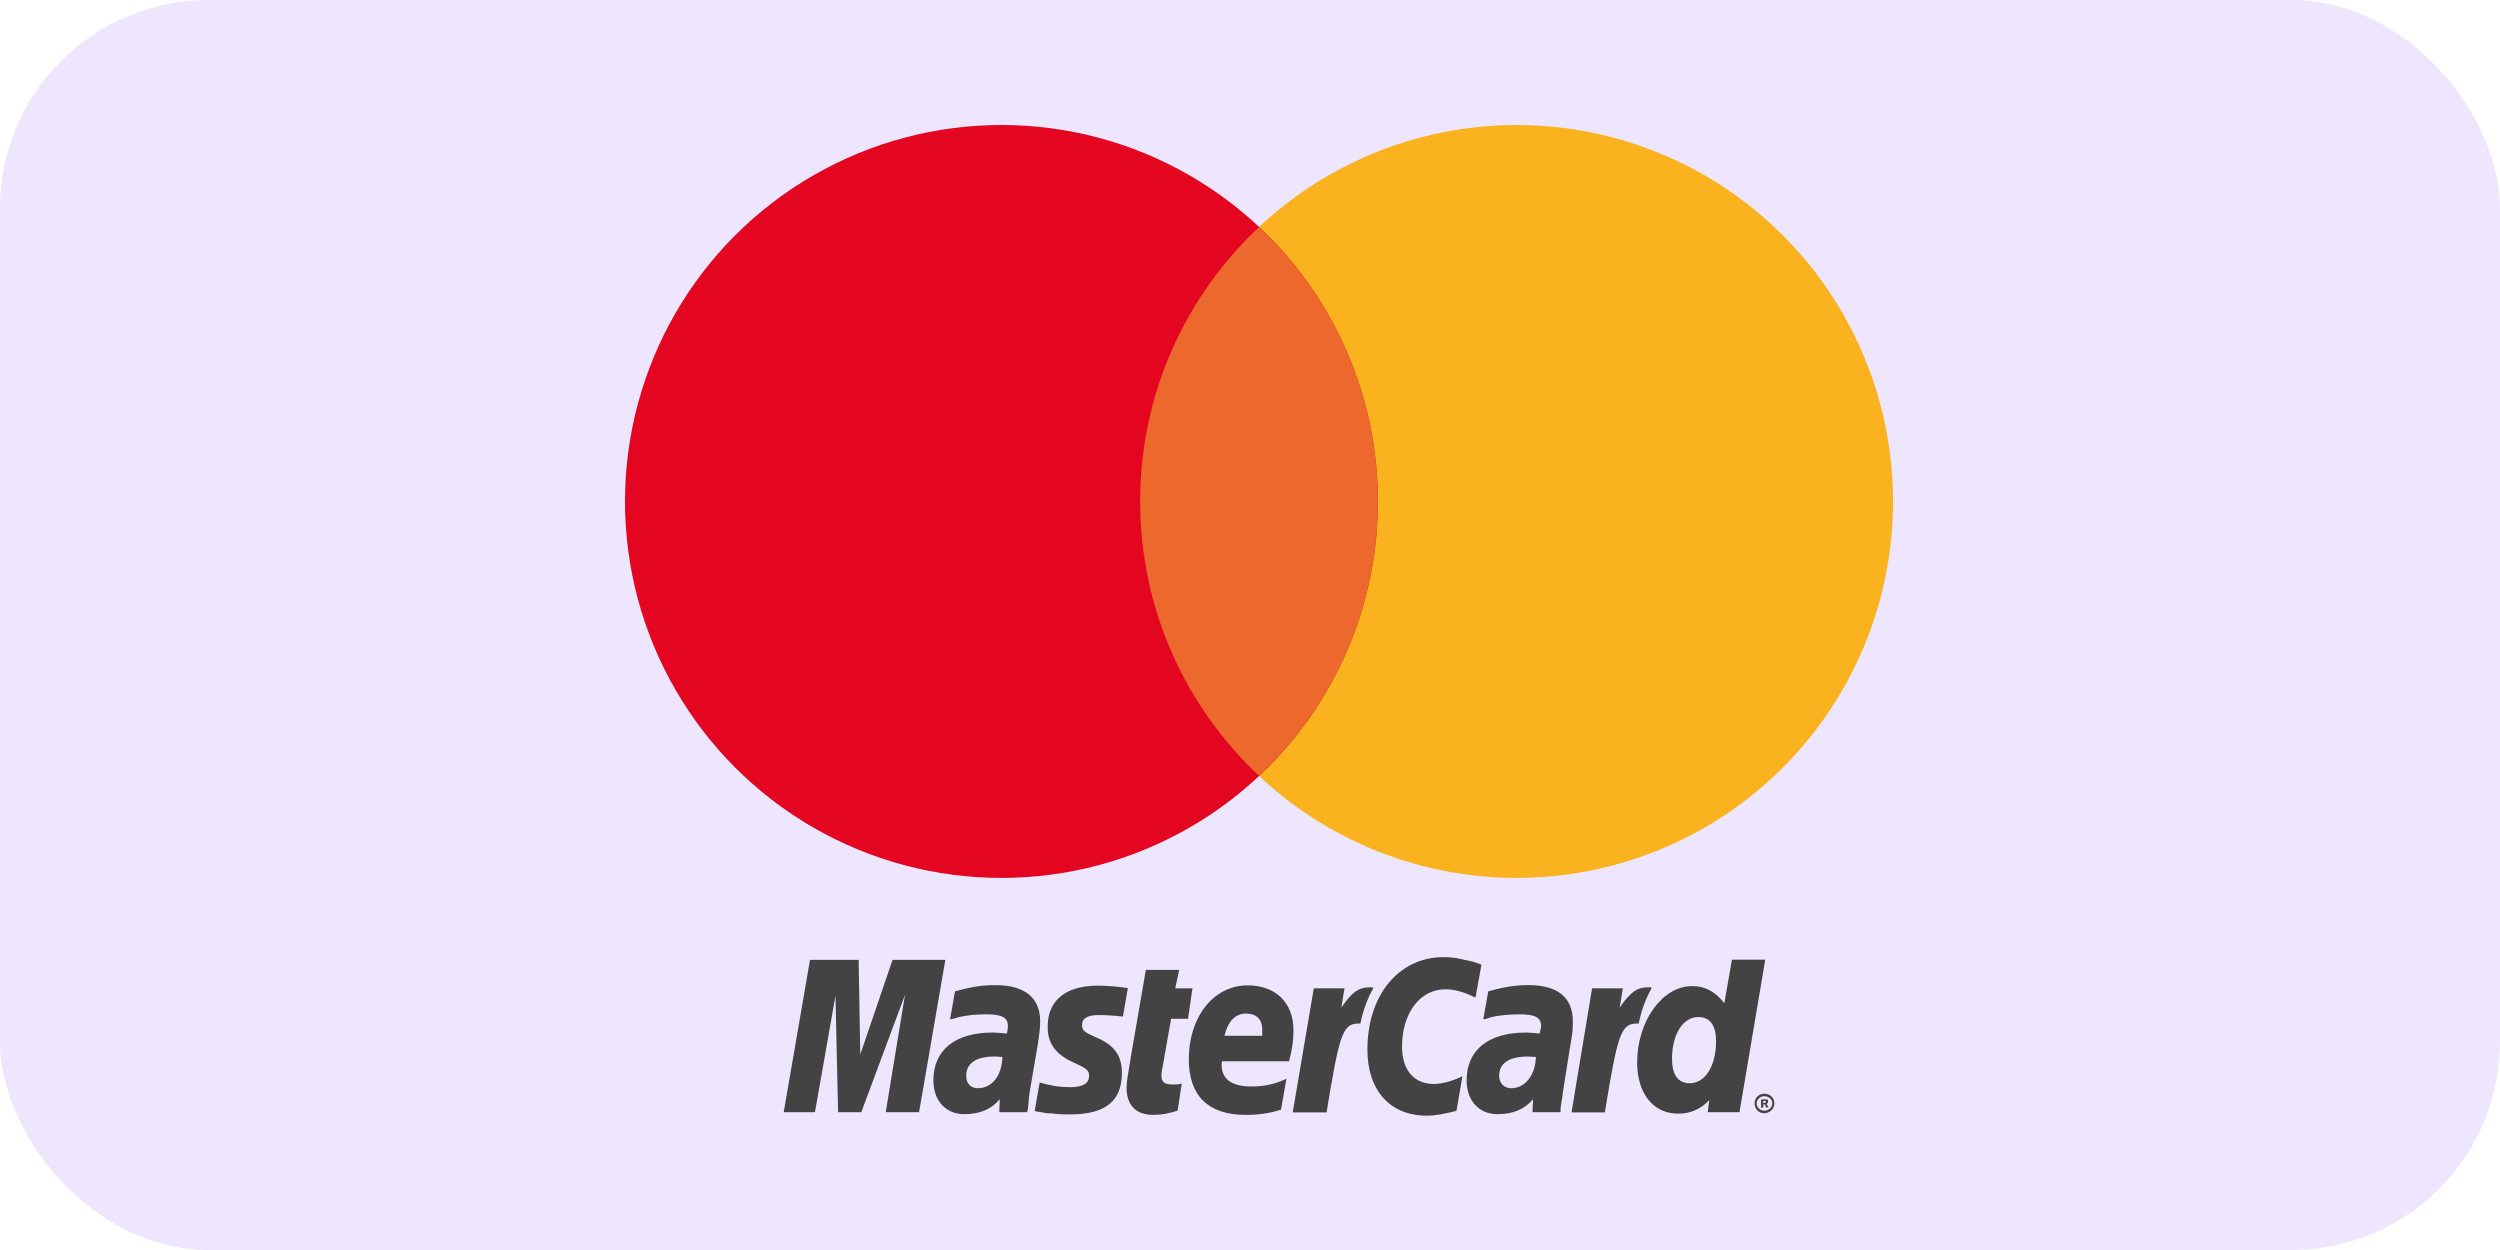 <svg width="48" height="24" viewBox="0 0 48 24" fill="none" xmlns="http://www.w3.org/2000/svg">
<rect width="48" height="24" rx="4" fill="#EEE6FE"/>
<path d="M33.688 21.186C33.688 21.076 33.773 20.999 33.873 20.999C33.988 20.999 34.068 21.08 34.068 21.186C34.068 21.287 33.983 21.373 33.873 21.373C33.768 21.378 33.688 21.287 33.688 21.186ZM33.873 21.325C33.958 21.325 34.028 21.267 34.028 21.186C34.028 21.105 33.958 21.047 33.873 21.047C33.803 21.047 33.728 21.104 33.728 21.186C33.728 21.267 33.798 21.325 33.873 21.325ZM33.853 21.267H33.813V21.109H33.928C33.948 21.119 33.948 21.138 33.948 21.157C33.948 21.166 33.938 21.186 33.918 21.195L33.958 21.262H33.908L33.888 21.205H33.858L33.853 21.267V21.176H33.873C33.883 21.176 33.893 21.176 33.893 21.167C33.903 21.167 33.903 21.157 33.903 21.148C33.903 21.148 33.903 21.138 33.893 21.138C33.893 21.128 33.883 21.138 33.873 21.138H33.853V21.267ZM28.444 18.521L28.329 19.154C28.099 19.043 27.934 18.995 27.749 18.995C27.264 18.995 26.919 19.451 26.919 20.098C26.919 20.543 27.149 20.812 27.529 20.812C27.684 20.812 27.869 20.764 28.079 20.663L27.964 21.329C27.724 21.387 27.569 21.421 27.394 21.421C26.689 21.421 26.254 20.937 26.254 20.151C26.254 19.111 26.854 18.377 27.714 18.377C27.829 18.377 27.929 18.387 28.014 18.406L28.274 18.463C28.359 18.488 28.379 18.497 28.444 18.521ZM26.354 18.957H26.294C26.079 18.957 25.954 19.058 25.754 19.345L25.814 18.976H25.225L24.82 21.358H25.47C25.71 19.901 25.77 19.652 26.079 19.652H26.119C26.18 19.364 26.264 19.159 26.369 18.967L26.354 18.957V18.957ZM22.61 21.325C22.435 21.382 22.29 21.406 22.145 21.406C21.815 21.406 21.63 21.229 21.63 20.879C21.63 20.822 21.64 20.74 21.65 20.673L21.69 20.433L21.72 20.246L22 18.622H22.64L22.565 18.976H22.895L22.81 19.561H22.485L22.31 20.553C22.3 20.591 22.3 20.62 22.3 20.654C22.3 20.774 22.36 20.822 22.515 20.822C22.585 20.822 22.65 20.822 22.69 20.802L22.61 21.325V21.325ZM20.116 19.729C20.116 20.026 20.261 20.237 20.601 20.395C20.87 20.515 20.91 20.553 20.91 20.654C20.91 20.802 20.796 20.874 20.541 20.874C20.346 20.874 20.171 20.846 19.961 20.783L19.866 21.329L19.896 21.339L20.011 21.358C20.051 21.368 20.106 21.377 20.186 21.377C20.331 21.397 20.456 21.397 20.536 21.397C21.221 21.397 21.54 21.147 21.54 20.601C21.54 20.275 21.406 20.083 21.086 19.935C20.806 19.815 20.776 19.786 20.776 19.676C20.776 19.547 20.89 19.489 21.096 19.489C21.221 19.489 21.396 19.499 21.56 19.518L21.655 18.971C21.491 18.943 21.23 18.924 21.085 18.924C20.366 18.924 20.106 19.293 20.116 19.729V19.729ZM33.398 21.354H32.788L32.818 21.124C32.643 21.301 32.458 21.382 32.218 21.382C31.743 21.382 31.433 20.994 31.433 20.4C31.433 19.604 31.918 18.933 32.488 18.933C32.748 18.933 32.933 19.043 33.108 19.259L33.253 18.425H33.893L33.398 21.354V21.354ZM32.443 20.798C32.743 20.798 32.948 20.462 32.948 19.992C32.948 19.686 32.833 19.527 32.608 19.527C32.318 19.527 32.103 19.853 32.103 20.323C32.103 20.639 32.218 20.798 32.443 20.798V20.798ZM24.595 21.306C24.365 21.378 24.16 21.406 23.92 21.406C23.195 21.406 22.825 21.037 22.825 20.337C22.825 19.523 23.3 18.919 23.955 18.919C24.495 18.919 24.835 19.254 24.835 19.782C24.835 19.959 24.815 20.127 24.75 20.376H23.465C23.455 20.405 23.455 20.424 23.455 20.443C23.455 20.721 23.65 20.86 24.025 20.86C24.265 20.86 24.47 20.822 24.7 20.711L24.595 21.306ZM24.235 19.887V19.767C24.235 19.571 24.12 19.46 23.925 19.46C23.72 19.46 23.575 19.609 23.51 19.887H24.235ZM17.646 21.354H17.006L17.376 19.101L16.537 21.354H16.091L16.041 19.12L15.647 21.354H15.047L15.552 18.43H16.486L16.517 20.247L17.137 18.43H18.151L17.646 21.354ZM19.246 20.294C19.186 20.294 19.151 20.285 19.101 20.285C18.741 20.285 18.551 20.414 18.551 20.654C18.551 20.802 18.636 20.894 18.781 20.894C19.051 20.889 19.236 20.649 19.246 20.294V20.294ZM19.721 21.354H19.186L19.196 21.105C19.031 21.301 18.811 21.392 18.511 21.392C18.161 21.392 17.921 21.133 17.921 20.745C17.921 20.16 18.336 19.825 19.061 19.825C19.131 19.825 19.226 19.834 19.331 19.844C19.351 19.762 19.351 19.733 19.351 19.695C19.351 19.537 19.236 19.475 18.936 19.475C18.751 19.475 18.541 19.494 18.396 19.532L18.301 19.561L18.241 19.571L18.336 19.034C18.656 18.943 18.876 18.914 19.111 18.914C19.671 18.914 19.971 19.154 19.971 19.609C19.971 19.729 19.961 19.815 19.921 20.083L19.776 20.927L19.756 21.076L19.746 21.195L19.736 21.287C19.736 21.296 19.721 21.354 19.721 21.354V21.354ZM29.489 20.294C29.419 20.294 29.384 20.285 29.344 20.285C28.974 20.285 28.784 20.414 28.784 20.654C28.784 20.802 28.879 20.894 29.024 20.894C29.279 20.889 29.479 20.649 29.489 20.294V20.294ZM29.963 21.354H29.424L29.434 21.105C29.269 21.301 29.049 21.392 28.749 21.392C28.399 21.392 28.159 21.133 28.159 20.745C28.159 20.16 28.574 19.825 29.299 19.825C29.369 19.825 29.464 19.834 29.559 19.844C29.579 19.762 29.589 19.733 29.589 19.695C29.589 19.537 29.474 19.475 29.174 19.475C28.989 19.475 28.769 19.494 28.624 19.532L28.539 19.561L28.479 19.571L28.574 19.034C28.894 18.943 29.114 18.914 29.349 18.914C29.909 18.914 30.199 19.154 30.199 19.609C30.199 19.729 30.199 19.815 30.148 20.083L30.014 20.927L29.994 21.076L29.974 21.195L29.963 21.287V21.354V21.354ZM31.698 18.957H31.638C31.423 18.957 31.298 19.058 31.098 19.345L31.158 18.976H30.568L30.173 21.358H30.813C31.053 19.901 31.113 19.652 31.423 19.652H31.463C31.523 19.364 31.608 19.159 31.713 18.967L31.698 18.957V18.957Z" fill="#434343"/>
<circle cx="29.119" cy="9.628" r="7.228" fill="#FAB31E"/>
<circle cx="19.228" cy="9.628" r="7.228" fill="#E40520"/>
<path d="M24.173 4.359C25.577 5.677 26.455 7.549 26.455 9.628C26.455 11.706 25.577 13.578 24.173 14.896C22.769 13.578 21.891 11.706 21.891 9.628C21.891 7.549 22.769 5.677 24.173 4.359Z" fill="#EC682C"/>
</svg>
